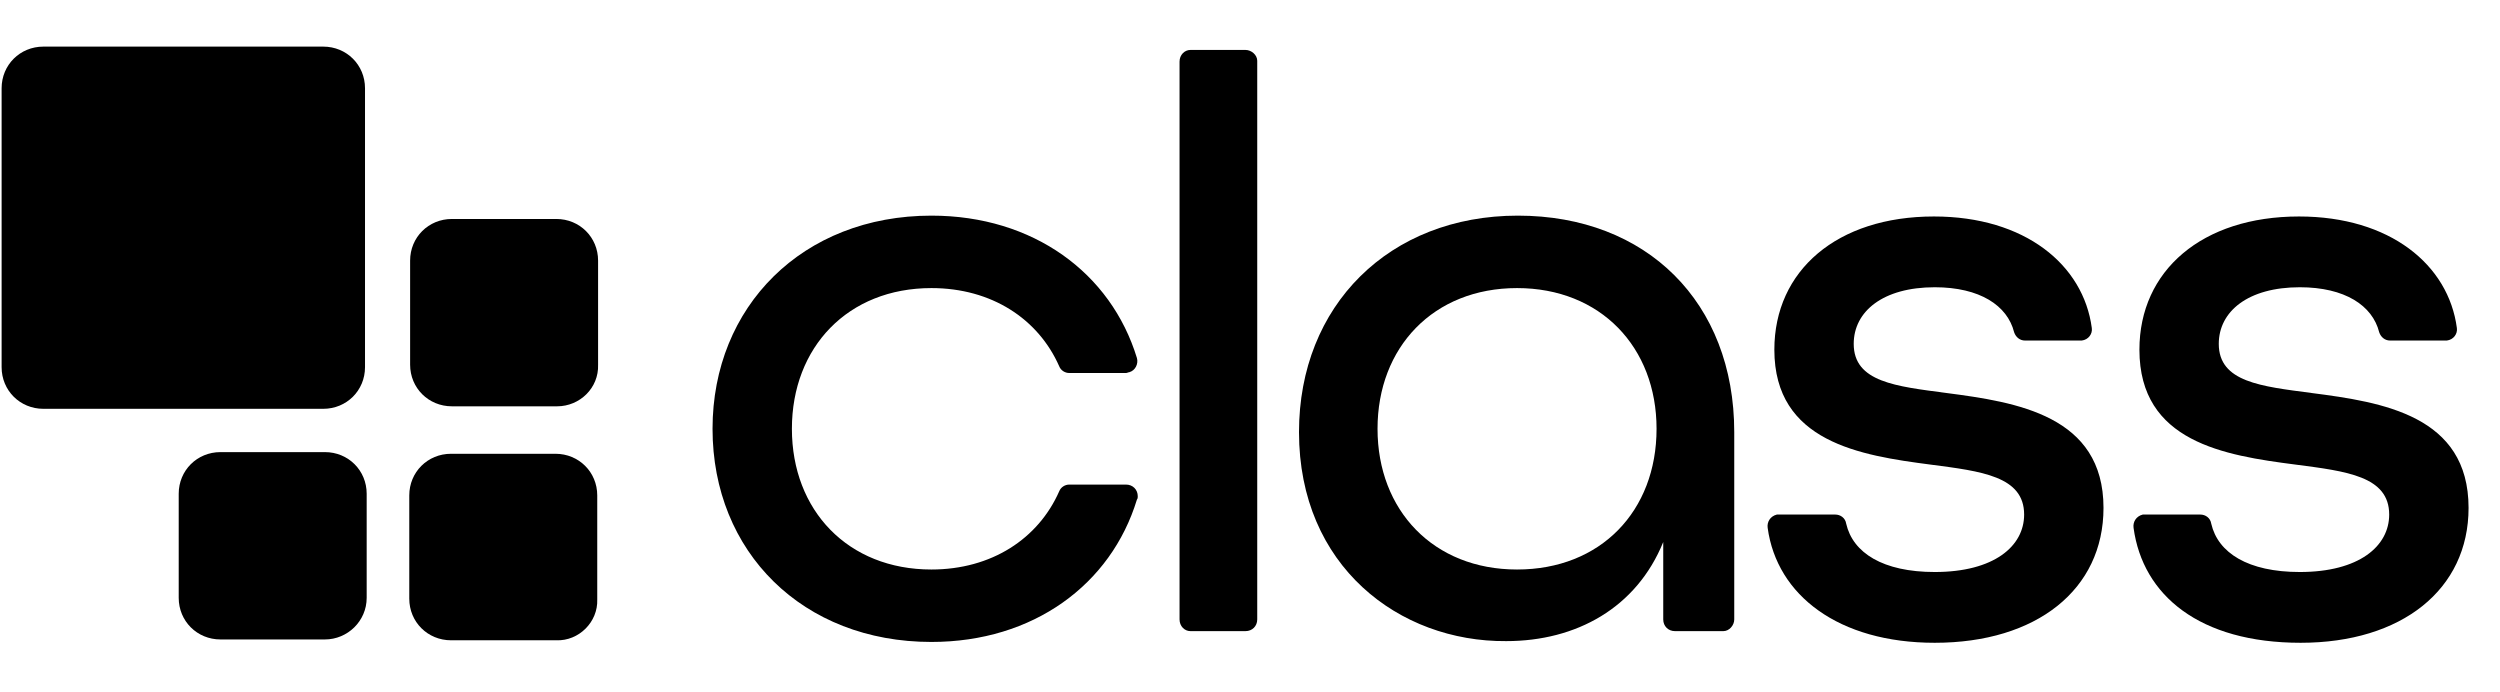 <svg width="929" height="257" viewBox="0 0 929 257" fill="none" xmlns="http://www.w3.org/2000/svg">
<g clip-path="url(#clip0_12778_348590)">
<path d="M264.78 159.34C264.78 113.857 298.306 80.131 346.113 80.131C383.987 80.131 412.857 101.481 422.481 133.04C423.101 135.207 421.86 137.682 419.687 138.3C419.377 138.3 418.756 138.61 418.445 138.61H397.335C395.783 138.61 394.231 137.682 393.61 136.135C385.849 118.499 368.465 107.051 346.113 107.051C315.07 107.051 294.271 129.019 294.271 159.34C294.271 189.663 315.07 211.631 346.113 211.631C368.465 211.631 385.849 200.183 393.61 182.546C394.231 180.999 395.783 180.071 397.335 180.071H418.445C420.929 180.071 422.791 181.927 422.791 184.403C422.791 184.712 422.791 185.331 422.481 185.64C412.857 217.2 383.987 238.549 346.113 238.549C298.306 238.549 264.78 205.133 264.78 159.34Z" fill="black"/>
<path d="M442.355 18.559H462.843C465.016 18.559 467.189 20.416 467.189 22.581V230.195C467.189 232.67 465.327 234.526 462.843 234.526H442.355C440.181 234.526 438.319 232.67 438.319 230.195V22.891C438.319 20.416 440.181 18.559 442.355 18.559Z" fill="black"/>
<path d="M482.709 160.578C482.709 113.547 516.237 80.131 564.044 80.131C611.851 80.131 644.446 112.31 644.446 160.578V230.195C644.446 232.361 642.584 234.527 640.411 234.527H622.405C619.922 234.527 618.059 232.671 618.059 230.195V201.42C608.125 225.863 585.774 238.239 559.697 238.239C519.961 238.549 482.709 210.393 482.709 160.578ZM615.576 159.34C615.576 129.019 594.777 107.051 563.733 107.051C532.689 107.051 511.89 129.019 511.89 159.34C511.89 189.663 532.689 211.631 563.733 211.631C594.777 211.631 615.576 189.972 615.576 159.34Z" fill="black"/>
<path d="M660.901 191.211H682.011C683.873 191.211 685.736 192.448 686.047 194.614C688.53 205.443 699.706 212.56 718.952 212.56C740.994 212.56 752.169 202.968 752.169 191.211C752.169 176.978 736.337 175.121 717.4 172.646C691.323 169.243 659.349 164.292 659.349 129.947C659.349 100.554 682.631 80.442 718.642 80.442C752.479 80.442 774.21 98.388 777.315 121.903C777.625 124.069 776.073 126.235 773.589 126.544H752.479C750.617 126.544 749.065 125.307 748.444 123.45C745.96 113.549 735.716 106.742 718.952 106.742C699.706 106.742 688.84 115.715 688.84 127.782C688.84 142.015 704.672 143.562 723.299 146.037C749.375 149.44 781.66 154.391 781.66 188.736C781.66 219.058 756.826 238.859 718.952 238.859C683.252 238.859 660.28 221.224 656.866 196.161C656.555 193.996 657.797 191.83 660.28 191.211H660.901Z" fill="black"/>
<path d="M796.559 191.211H817.672C819.528 191.211 821.392 192.448 821.704 194.614C824.192 205.443 835.368 212.56 854.608 212.56C876.648 212.56 887.824 202.968 887.824 191.211C887.824 176.978 871.992 175.121 853.056 172.646C826.672 169.243 795.007 164.292 795.007 129.947C795.007 100.554 818.288 80.442 854.304 80.442C888.136 80.442 909.872 98.388 912.976 121.903C913.28 124.069 911.728 126.235 909.248 126.544H888.136C886.272 126.544 884.72 125.307 884.104 123.45C881.616 113.549 871.376 106.742 854.608 106.742C835.368 106.742 824.496 115.715 824.496 127.782C824.496 142.015 840.328 143.562 858.96 146.037C885.344 149.44 917.32 154.391 917.32 188.736C917.32 219.058 892.488 238.859 854.92 238.859C817.36 238.859 796.249 221.224 792.834 196.161C792.524 193.996 793.766 191.83 796.249 191.211C795.939 191.211 796.249 191.211 796.559 191.211Z" fill="black"/>
<path d="M120.118 151.914H16.122C7.43 151.914 0.6 145.106 0.6 136.443V32.791C0.6 24.128 7.43 17.321 16.122 17.321H120.118C128.81 17.321 135.639 24.128 135.639 32.791V136.443C135.639 145.106 128.81 151.914 120.118 151.914Z" fill="black"/>
<path d="M207.038 150.986H167.922C159.23 150.986 152.401 144.18 152.401 135.516V96.84C152.401 88.177 159.23 81.37 167.922 81.37H206.727C215.419 81.37 222.249 88.177 222.249 96.84V135.516C222.559 144.18 215.419 150.986 207.038 150.986Z" fill="black"/>
<path d="M206.725 237.931H167.611C158.918 237.931 152.088 231.124 152.088 222.46V184.094C152.088 175.43 158.918 168.624 167.611 168.624H206.415C215.107 168.624 221.936 175.43 221.936 184.094V222.77C222.247 231.124 215.107 238.24 206.725 237.931Z" fill="black"/>
<path d="M120.735 237.621H81.93C73.238 237.621 66.409 230.814 66.409 222.151V183.475C66.409 174.811 73.238 168.004 81.93 168.004H120.735C129.427 168.004 136.257 174.811 136.257 183.475V222.151C136.257 230.814 129.117 237.621 120.735 237.621Z" fill="black"/>
</g>
<defs>
<clipPath id="clip0_12778_348590">
<rect width="928" height="256" fill="white" transform="translate(0.6 0.09)"/>
</clipPath>
</defs>
</svg>
